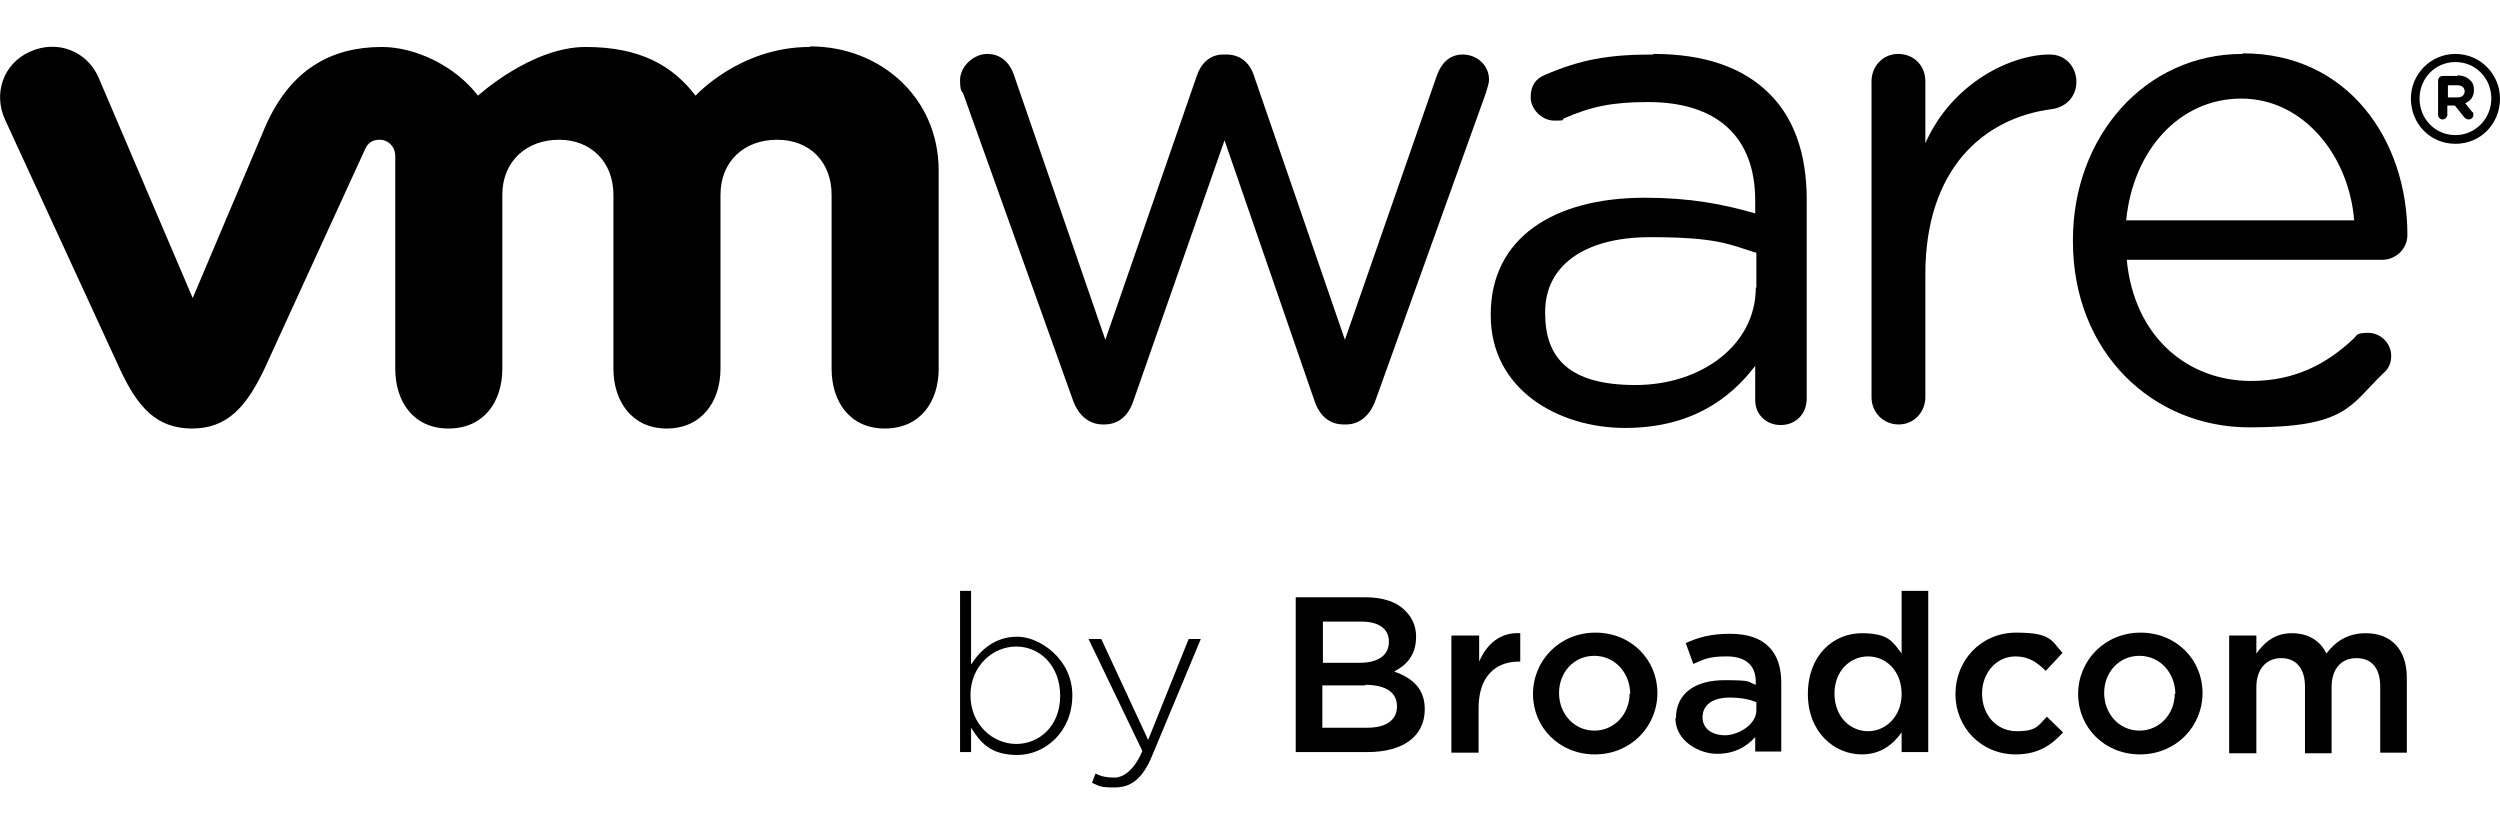<?xml version="1.0" encoding="UTF-8"?>
<svg xmlns="http://www.w3.org/2000/svg" width="500" height="167" viewBox="0 0 500 167" fill="none">
  <g clip-path="url(#clip0_973_1672)">
    <path d="M194.213 145.545V150.416H192.014V118.176H194.213V132.904C196.181 129.889 199.074 127.338 203.472 127.338C207.87 127.338 214.468 131.745 214.468 139.051C214.468 146.473 208.912 150.996 203.472 150.996C198.032 150.996 196.065 148.445 194.213 145.545ZM212.037 139.167C212.037 133.136 207.986 129.309 203.241 129.309C198.495 129.309 194.097 133.252 194.097 139.051C194.097 144.965 198.611 148.792 203.241 148.792C207.87 148.792 212.037 145.197 212.037 139.167Z" fill="black"></path>
    <path d="M237.731 127.802H240.162L230.44 151.112C228.472 155.867 226.157 157.49 222.917 157.49C219.676 157.49 219.907 157.142 218.403 156.563L219.097 154.707C220.255 155.287 221.296 155.519 222.917 155.519C224.537 155.519 226.852 154.127 228.472 150.184L217.708 127.802H220.255L229.63 147.981L237.731 127.802Z" fill="black"></path>
    <path d="M259.144 119.451H273.032C276.62 119.451 279.398 120.379 281.134 122.235C282.523 123.626 283.218 125.366 283.218 127.338C283.218 131.165 281.134 133.136 278.819 134.296C282.407 135.572 284.954 137.659 284.954 141.834C284.954 147.401 280.44 150.416 273.495 150.416H259.144V119.451ZM277.778 128.265C277.778 125.83 275.81 124.322 272.338 124.322H264.583V132.556H271.991C275.463 132.556 277.778 131.165 277.778 128.381V128.265ZM273.032 137.079H264.468V145.545H273.495C277.199 145.545 279.398 144.038 279.398 141.254C279.398 138.587 277.315 136.963 273.032 136.963V137.079Z" fill="black"></path>
    <path d="M290.394 127.106H295.833V132.324C297.338 128.845 300 126.41 304.051 126.642V132.324H303.704C299.074 132.324 295.718 135.34 295.718 141.602V150.532H290.278V127.222L290.394 127.106Z" fill="black"></path>
    <path d="M306.597 138.819C306.597 132.093 311.921 126.526 319.097 126.526C326.273 126.526 331.481 131.977 331.481 138.587C331.481 145.313 326.157 150.88 318.981 150.88C311.806 150.88 306.597 145.429 306.597 138.819ZM326.042 138.819C326.042 134.644 323.032 131.165 318.866 131.165C314.699 131.165 311.806 134.528 311.806 138.587C311.806 142.762 314.815 146.125 318.866 146.125C322.917 146.125 325.926 142.762 325.926 138.703L326.042 138.819Z" fill="black"></path>
    <path d="M335.185 143.69C335.185 138.587 339.121 136.036 344.908 136.036C350.695 136.036 349.421 136.384 351.158 136.963V136.384C351.158 133.02 349.074 131.281 345.37 131.281C341.667 131.281 340.857 131.861 338.658 132.788L337.153 128.613C339.699 127.454 342.245 126.758 345.949 126.758C349.653 126.758 352.083 127.686 353.704 129.309C355.44 130.933 356.25 133.484 356.25 136.499V150.3H351.042V147.401C349.421 149.256 346.991 150.764 343.403 150.764C339.815 150.764 335.07 148.213 335.07 143.574L335.185 143.69ZM351.273 142.066V140.443C349.884 139.863 348.148 139.515 345.949 139.515C342.477 139.515 340.509 141.022 340.509 143.458C340.509 145.777 342.477 147.053 345.023 147.053C347.57 147.053 351.273 144.965 351.273 142.066Z" fill="black"></path>
    <path d="M361.574 138.819C361.574 130.933 366.783 126.642 372.338 126.642C377.894 126.642 378.588 128.497 380.324 130.701V118.176H385.648V150.416H380.324V146.473C378.588 148.908 376.158 150.88 372.338 150.88C366.898 150.88 361.574 146.473 361.574 138.819ZM380.324 138.819C380.324 134.18 377.199 131.281 373.611 131.281C370.023 131.281 366.898 134.18 366.898 138.703C366.898 143.342 370.023 146.241 373.611 146.241C377.199 146.241 380.324 143.226 380.324 138.819Z" fill="black"></path>
    <path d="M391.088 138.819C391.088 132.093 396.18 126.526 403.241 126.526C410.301 126.526 410.301 128.149 412.5 130.585L409.143 134.18C407.523 132.556 405.787 131.281 403.125 131.281C399.19 131.281 396.412 134.644 396.412 138.703C396.412 142.994 399.305 146.241 403.356 146.241C407.407 146.241 407.639 145.081 409.375 143.342L412.616 146.473C410.301 149.024 407.639 150.88 403.125 150.88C396.18 150.88 391.088 145.429 391.088 138.819Z" fill="black"></path>
    <path d="M415.625 138.819C415.625 132.093 420.949 126.526 428.125 126.526C435.301 126.526 440.509 131.977 440.509 138.587C440.509 145.313 435.185 150.88 428.009 150.88C420.833 150.88 415.625 145.429 415.625 138.819ZM435.069 138.819C435.069 134.644 432.06 131.165 427.894 131.165C423.727 131.165 420.833 134.528 420.833 138.587C420.833 142.762 423.843 146.125 427.894 146.125C431.944 146.125 434.954 142.762 434.954 138.703L435.069 138.819Z" fill="black"></path>
    <path d="M445.833 127.106H451.273V130.701C452.778 128.613 454.861 126.642 458.333 126.642C461.806 126.642 464.121 128.265 465.278 130.701C467.13 128.265 469.56 126.642 473.148 126.642C478.241 126.642 481.366 129.889 481.366 135.572V150.532H476.042V137.311C476.042 133.6 474.306 131.629 471.296 131.629C468.287 131.629 466.32 133.716 466.32 137.427V150.648H460.996V137.311C460.996 133.716 459.259 131.629 456.25 131.629C453.241 131.629 451.273 133.832 451.273 137.427V150.648H445.833V127.338V127.106Z" fill="black"></path>
    <path d="M292.593 10.901C289.699 10.901 288.194 12.873 287.384 15.076L268.982 67.96L250.81 15.192C250 12.641 248.148 10.901 245.255 10.901H244.676C241.898 10.901 240.162 12.757 239.352 15.192L221.065 67.96L202.894 15.308C202.083 12.641 200.232 10.785 197.454 10.785C194.676 10.785 192.014 13.337 192.014 16.004C192.014 18.672 192.477 18.092 192.708 18.904L214.583 80.021C215.741 83.268 217.94 84.892 220.602 84.892H220.833C223.611 84.892 225.694 83.268 226.736 80.021L244.907 28.065L262.847 80.021C263.889 83.268 265.972 84.892 268.75 84.892H269.213C271.759 84.892 273.958 83.268 275.116 80.021L297.107 18.788C297.338 17.976 297.801 16.816 297.801 15.888C297.801 13.221 295.602 10.901 292.477 10.901H292.593Z" fill="black"></path>
    <path d="M409.954 10.901C402.199 10.901 390.394 16.584 385.07 28.645V16.236C385.07 13.105 382.755 10.785 379.63 10.785C376.505 10.785 374.306 13.337 374.306 16.236V79.441C374.306 82.456 376.62 84.892 379.745 84.892C382.87 84.892 385.07 82.34 385.07 79.441V54.855C385.07 33.98 396.528 23.542 410.533 21.803C413.31 21.339 415.278 19.251 415.278 16.352C415.278 13.453 413.195 10.901 409.954 10.901Z" fill="black"></path>
    <path d="M448.496 10.785C428.935 10.785 414.583 27.369 414.583 48.013V48.244C414.583 70.395 430.44 85.472 449.884 85.472C469.329 85.472 469.908 81.18 476.621 74.686C477.778 73.758 478.241 72.483 478.241 71.207C478.241 68.656 476.158 66.568 473.611 66.568C471.065 66.568 471.412 67.148 470.602 67.844C465.394 72.715 459.028 76.194 450.232 76.194C437.616 76.194 426.852 67.496 425.347 51.956H476.505C479.051 51.956 481.482 49.868 481.482 46.969C481.482 27.949 469.56 10.669 448.611 10.669L448.496 10.785ZM425.232 44.069C426.621 30.037 435.88 19.715 448.264 19.715C460.648 19.715 469.792 31.081 470.833 44.069H425.232Z" fill="black"></path>
    <path d="M330.671 10.901C321.528 10.901 316.088 11.945 309.028 14.96C307.06 15.772 306.134 17.164 306.134 19.483C306.134 21.803 308.333 24.122 310.88 24.122C313.426 24.122 312.153 24.006 312.847 23.658C318.171 21.339 322.338 20.411 329.63 20.411C343.171 20.411 351.042 27.137 351.042 40.126V42.678C344.56 40.822 338.079 39.547 328.935 39.547C310.648 39.547 298.148 47.665 298.148 62.857V63.089C298.148 77.933 311.69 85.588 325 85.588C338.31 85.588 346.065 79.673 351.042 73.178V80.021C351.042 82.804 353.125 85.008 356.134 85.008C359.144 85.008 361.343 82.804 361.343 79.673V39.894C361.343 30.733 358.796 23.658 353.935 18.788C348.611 13.453 340.857 10.785 330.671 10.785V10.901ZM351.157 57.522C351.157 69.004 340.278 77.005 327.083 77.005C313.889 77.005 309.028 71.671 309.028 62.625V62.393C309.028 53.347 316.551 47.433 330.093 47.433C343.634 47.433 345.949 48.94 351.273 50.564V57.522H351.157Z" fill="black"></path>
    <path d="M161.921 9.394C147.917 9.394 139.12 19.136 139.12 19.136C134.491 13.105 128.009 9.394 117.13 9.394C106.25 9.394 95.602 19.136 95.602 19.136C90.972 13.105 82.986 9.394 76.389 9.394C66.204 9.394 58.102 13.917 53.125 25.166L38.542 59.61L19.676 15.424C17.361 10.206 11.458 7.886 6.019 10.322C0.579 12.757 -1.389 18.788 1.042 24.006L23.958 73.758C27.546 81.528 31.366 85.704 38.426 85.704C45.486 85.704 49.306 81.297 52.894 73.758C52.894 73.758 72.801 30.269 73.032 29.805C73.264 29.341 73.843 27.949 75.926 27.949C77.662 27.949 79.051 29.341 79.051 31.197V73.758C79.051 80.253 82.639 85.704 89.699 85.704C96.759 85.704 100.463 80.369 100.463 73.758V38.967C100.463 32.24 105.324 27.949 111.806 27.949C118.287 27.949 122.685 32.472 122.685 38.967V73.758C122.685 80.253 126.389 85.704 133.333 85.704C140.278 85.704 144.097 80.369 144.097 73.758V38.967C144.097 32.24 148.843 27.949 155.44 27.949C162.037 27.949 166.32 32.472 166.32 38.967V73.758C166.32 80.253 169.907 85.704 176.968 85.704C184.028 85.704 187.732 80.369 187.732 73.758V34.096C187.732 19.483 176.042 9.278 162.037 9.278L161.921 9.394Z" fill="black"></path>
    <path d="M491.088 10.785C486.111 10.785 482.176 14.844 482.176 19.715C482.176 24.702 485.995 28.761 491.088 28.761C496.181 28.761 500 24.702 500 19.715C500 14.844 496.065 10.785 491.088 10.785ZM498.264 19.715C498.264 23.658 495.139 27.021 491.088 27.021C487.037 27.021 483.912 23.774 483.912 19.715C483.912 15.656 487.037 12.409 491.088 12.409C495.139 12.409 498.264 15.656 498.264 19.715Z" fill="black"></path>
    <path d="M491.551 15.192H488.542C487.963 15.192 487.616 15.656 487.616 16.12V22.962C487.616 23.542 488.079 23.89 488.542 23.89C489.005 23.89 489.468 23.426 489.468 22.962V21.107H490.972L492.824 23.426C493.056 23.658 493.287 23.89 493.75 23.89C494.213 23.89 494.676 23.542 494.676 22.962C494.676 22.383 494.56 22.499 494.329 22.267L493.056 20.643C494.097 20.179 494.792 19.367 494.792 17.976C494.792 17.164 494.56 16.468 493.981 16.004C493.403 15.424 492.593 15.076 491.435 15.076L491.551 15.192ZM492.94 18.208C492.94 18.904 492.477 19.483 491.551 19.483H489.583V17.048H491.435C492.361 17.048 492.94 17.512 492.94 18.324V18.208Z" fill="black"></path>
  </g>
  <defs>
    <clipPath id="clip0_973_1672">
      <rect width="500" height="167" fill="white"></rect>
    </clipPath>
  </defs>
</svg>
